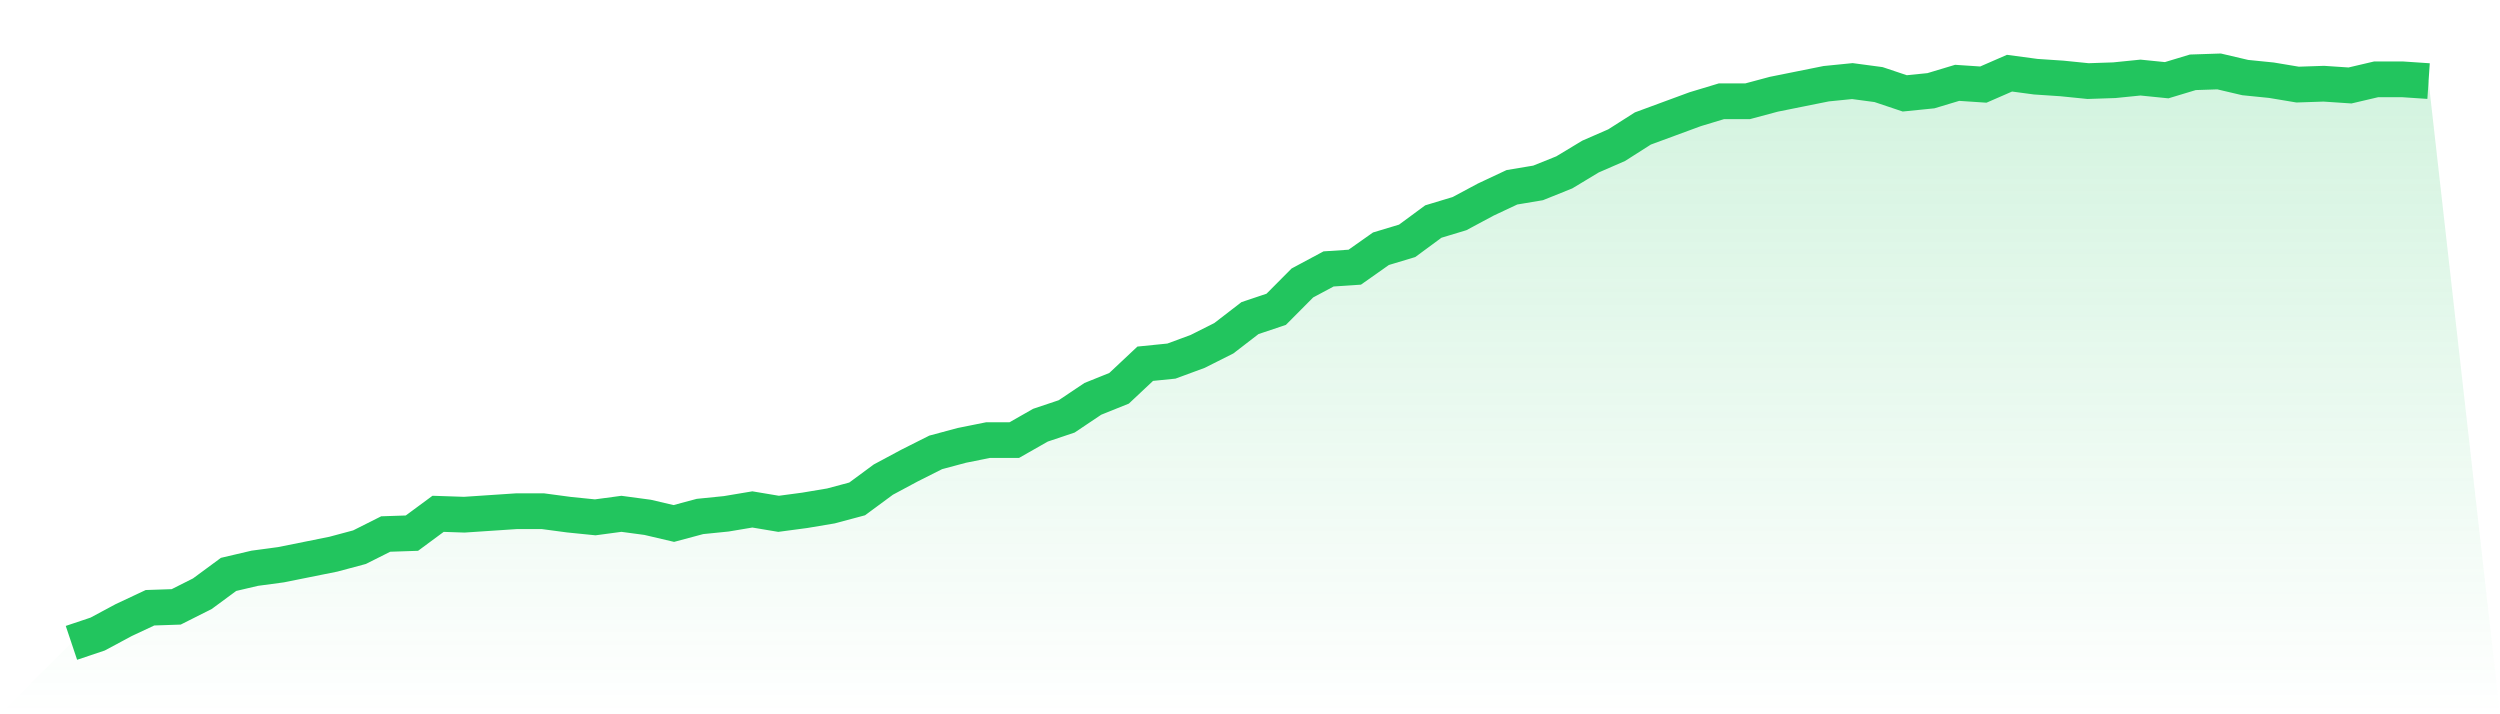 <svg viewBox="0 0 140 40" xmlns="http://www.w3.org/2000/svg">
<defs>
<linearGradient id="gradient" x1="0" x2="0" y1="0" y2="1">
<stop offset="0%" stop-color="#22c55e" stop-opacity="0.2"/>
<stop offset="100%" stop-color="#22c55e" stop-opacity="0"/>
</linearGradient>
</defs>
<path d="M4,36 L4,36 L5.467,35.508 L6.933,34.722 L8.4,34.034 L9.867,33.985 L11.333,33.247 L12.8,32.166 L14.267,31.822 L15.733,31.625 L17.2,31.33 L18.667,31.035 L20.133,30.642 L21.6,29.905 L23.067,29.856 L24.533,28.774 L26,28.823 L27.467,28.725 L28.933,28.627 L30.4,28.627 L31.867,28.823 L33.333,28.971 L34.8,28.774 L36.267,28.971 L37.733,29.315 L39.2,28.922 L40.667,28.774 L42.133,28.528 L43.6,28.774 L45.067,28.578 L46.533,28.332 L48,27.939 L49.467,26.857 L50.933,26.071 L52.4,25.333 L53.867,24.94 L55.333,24.645 L56.8,24.645 L58.267,23.81 L59.733,23.318 L61.2,22.335 L62.667,21.745 L64.133,20.369 L65.6,20.221 L67.067,19.68 L68.533,18.943 L70,17.813 L71.467,17.321 L72.933,15.846 L74.4,15.06 L75.867,14.962 L77.333,13.929 L78.8,13.487 L80.267,12.406 L81.733,11.963 L83.2,11.177 L84.667,10.488 L86.133,10.243 L87.6,9.653 L89.067,8.768 L90.533,8.129 L92,7.195 L93.467,6.654 L94.933,6.114 L96.4,5.671 L97.867,5.671 L99.333,5.278 L100.8,4.983 L102.267,4.688 L103.733,4.541 L105.2,4.737 L106.667,5.229 L108.133,5.081 L109.6,4.639 L111.067,4.737 L112.533,4.098 L114,4.295 L115.467,4.393 L116.933,4.541 L118.4,4.492 L119.867,4.344 L121.333,4.492 L122.8,4.049 L124.267,4 L125.733,4.344 L127.2,4.492 L128.667,4.737 L130.133,4.688 L131.6,4.786 L133.067,4.442 L134.533,4.442 L136,4.541 L140,40 L0,40 z" fill="url(#gradient)"/>
<path d="M4,36 L4,36 L5.467,35.508 L6.933,34.722 L8.4,34.034 L9.867,33.985 L11.333,33.247 L12.8,32.166 L14.267,31.822 L15.733,31.625 L17.2,31.33 L18.667,31.035 L20.133,30.642 L21.6,29.905 L23.067,29.856 L24.533,28.774 L26,28.823 L27.467,28.725 L28.933,28.627 L30.4,28.627 L31.867,28.823 L33.333,28.971 L34.8,28.774 L36.267,28.971 L37.733,29.315 L39.2,28.922 L40.667,28.774 L42.133,28.528 L43.6,28.774 L45.067,28.578 L46.533,28.332 L48,27.939 L49.467,26.857 L50.933,26.071 L52.4,25.333 L53.867,24.94 L55.333,24.645 L56.8,24.645 L58.267,23.81 L59.733,23.318 L61.2,22.335 L62.667,21.745 L64.133,20.369 L65.6,20.221 L67.067,19.68 L68.533,18.943 L70,17.813 L71.467,17.321 L72.933,15.846 L74.4,15.06 L75.867,14.962 L77.333,13.929 L78.8,13.487 L80.267,12.406 L81.733,11.963 L83.2,11.177 L84.667,10.488 L86.133,10.243 L87.6,9.653 L89.067,8.768 L90.533,8.129 L92,7.195 L93.467,6.654 L94.933,6.114 L96.4,5.671 L97.867,5.671 L99.333,5.278 L100.8,4.983 L102.267,4.688 L103.733,4.541 L105.2,4.737 L106.667,5.229 L108.133,5.081 L109.6,4.639 L111.067,4.737 L112.533,4.098 L114,4.295 L115.467,4.393 L116.933,4.541 L118.4,4.492 L119.867,4.344 L121.333,4.492 L122.8,4.049 L124.267,4 L125.733,4.344 L127.2,4.492 L128.667,4.737 L130.133,4.688 L131.6,4.786 L133.067,4.442 L134.533,4.442 L136,4.541" fill="none" stroke="#22c55e" stroke-width="2"/>
</svg>